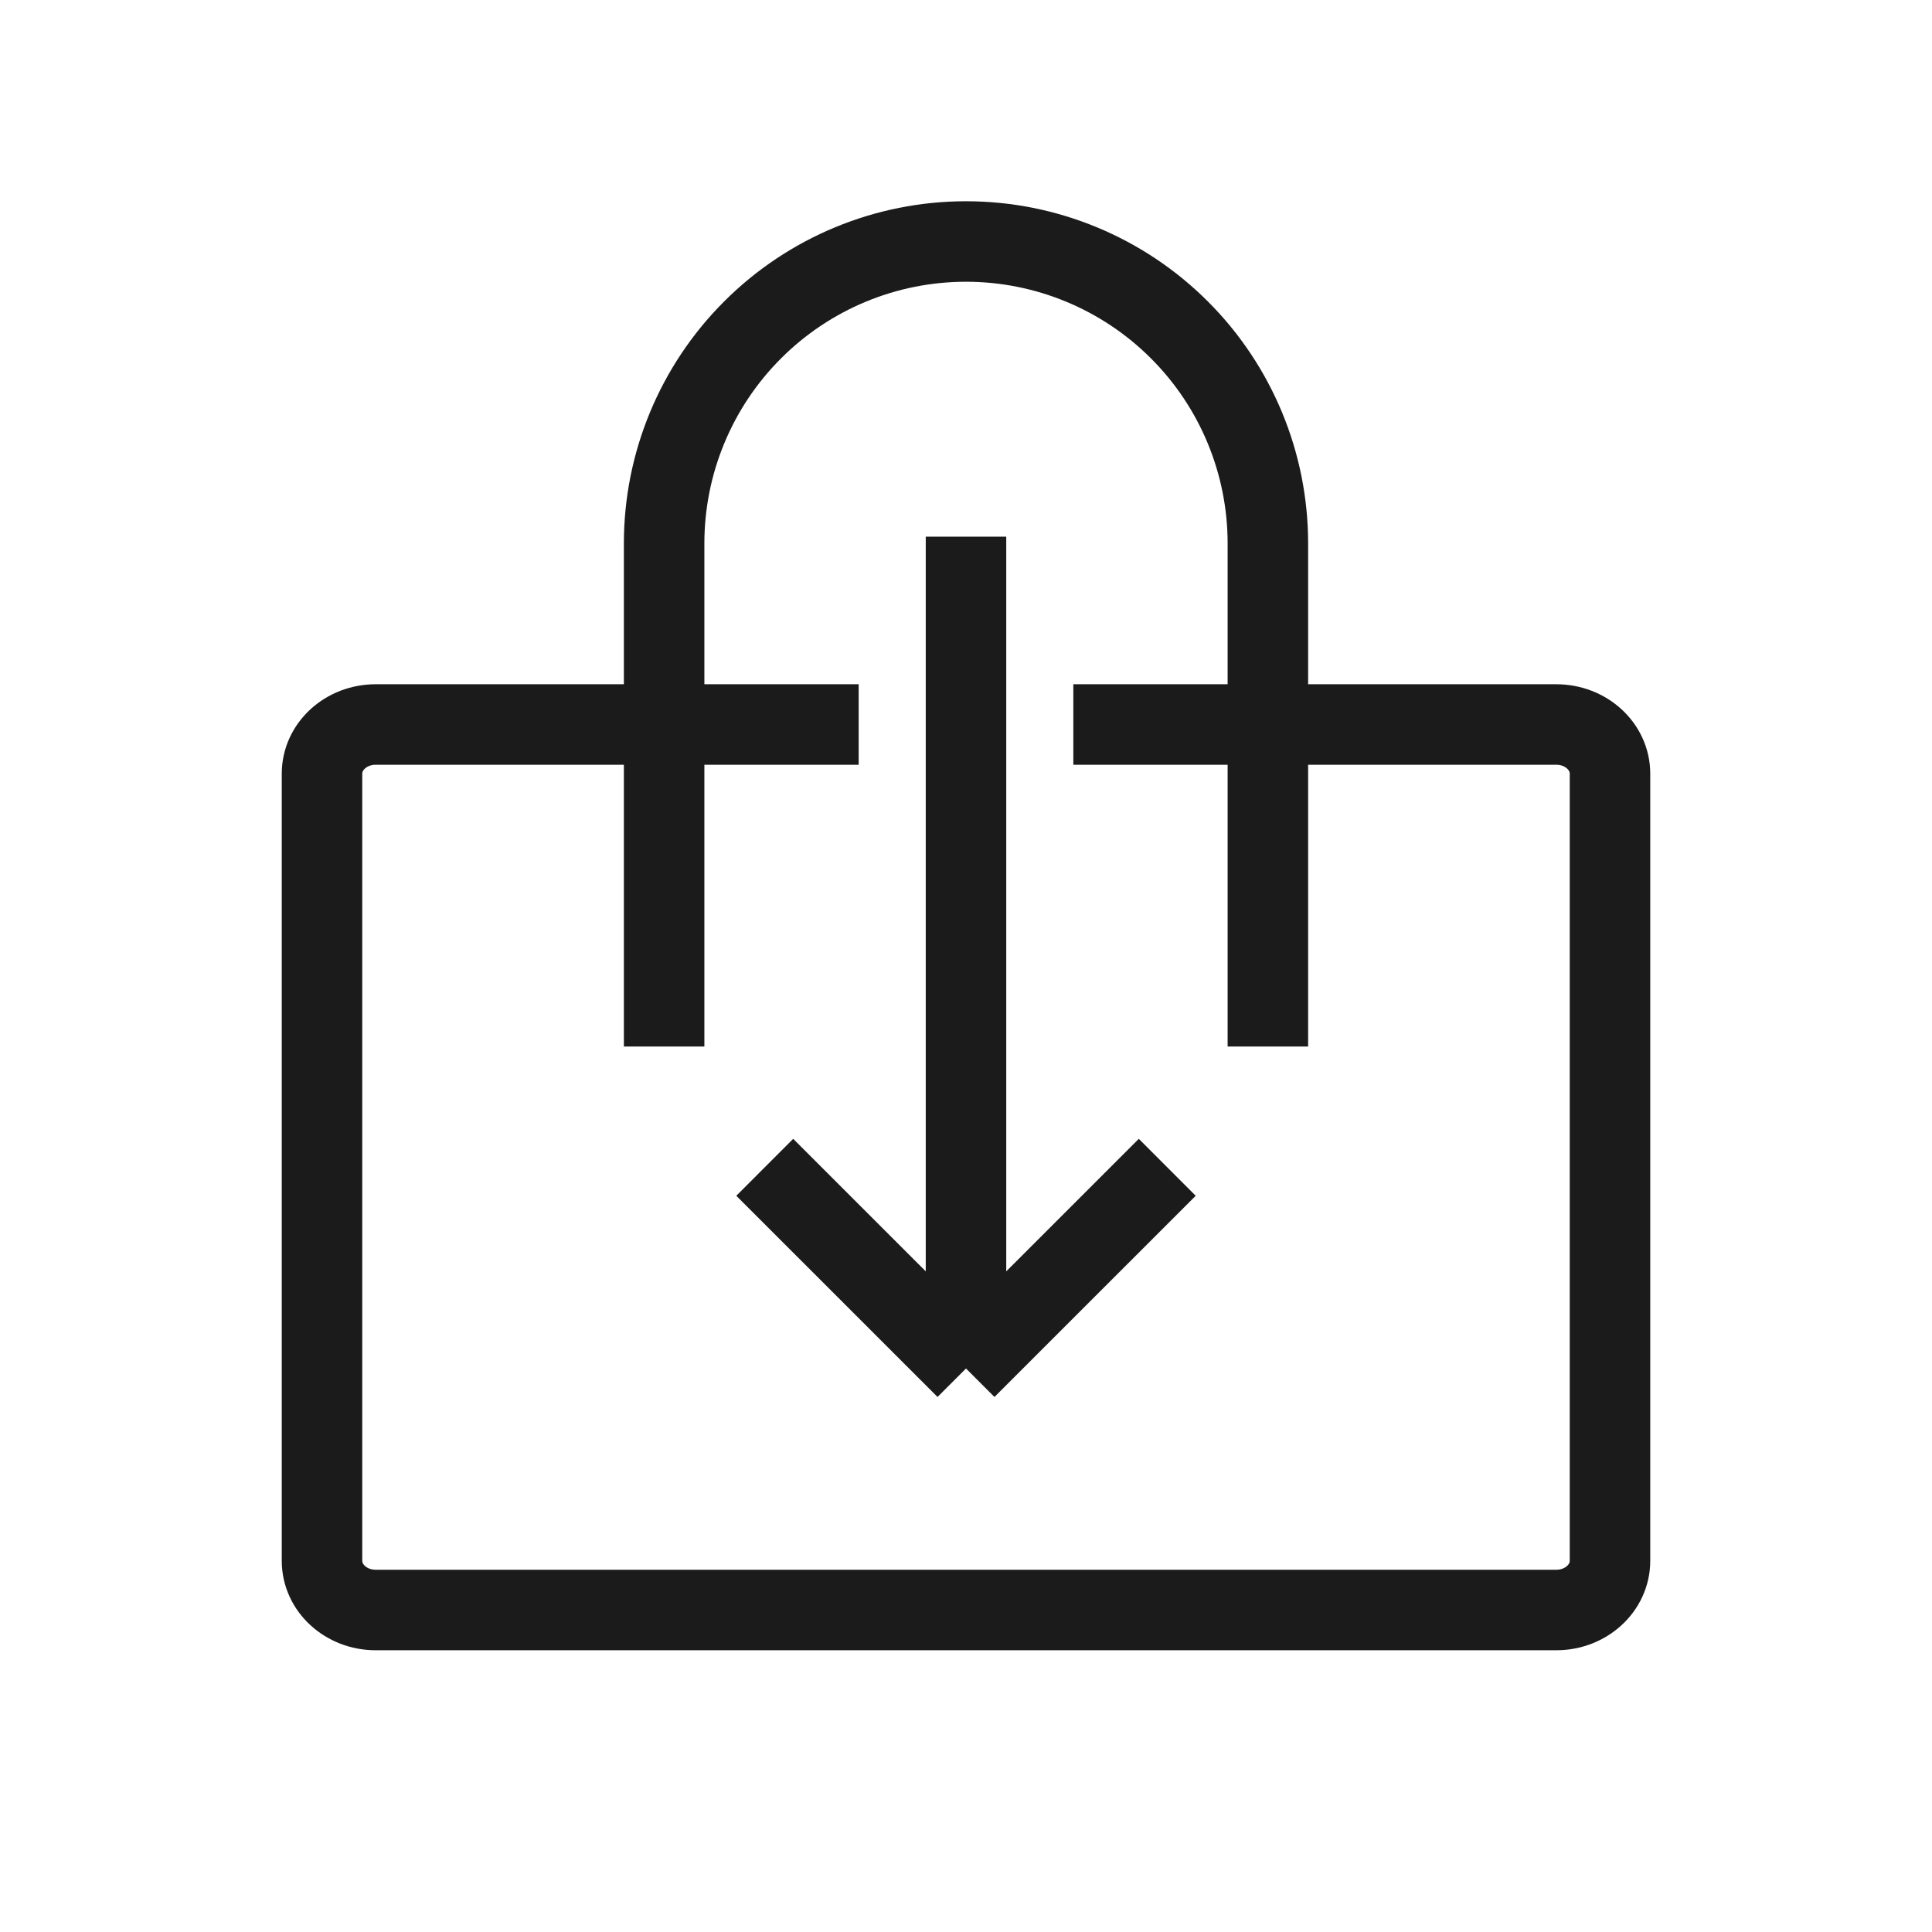 <svg xmlns="http://www.w3.org/2000/svg" fill="none" viewBox="0 0 36 36" height="36" width="36">
<g id="Regular/Bag">
<path stroke-width="1.5" stroke="#1B1B1B" d="M12.375 19.5V10.125C12.375 8.633 12.968 7.202 14.023 6.148C15.077 5.093 16.508 4.5 18 4.5C19.492 4.5 20.923 5.093 21.977 6.148C23.032 7.202 23.625 8.633 23.625 10.125V19.5M20 13.5H29C29.552 13.5 30 13.91 30 14.417V29.083C30 29.59 29.552 30 29 30H7C6.448 30 6 29.59 6 29.083V14.417C6 13.91 6.448 13.5 7 13.5H16" id="Vector"></path>
<path stroke-width="1.5" stroke="#1B1B1B" d="M21.75 21.751L18 25.5M18 25.5L14.25 21.751M18 25.5L18 10" id="Vector_2"></path>
</g>
</svg>
